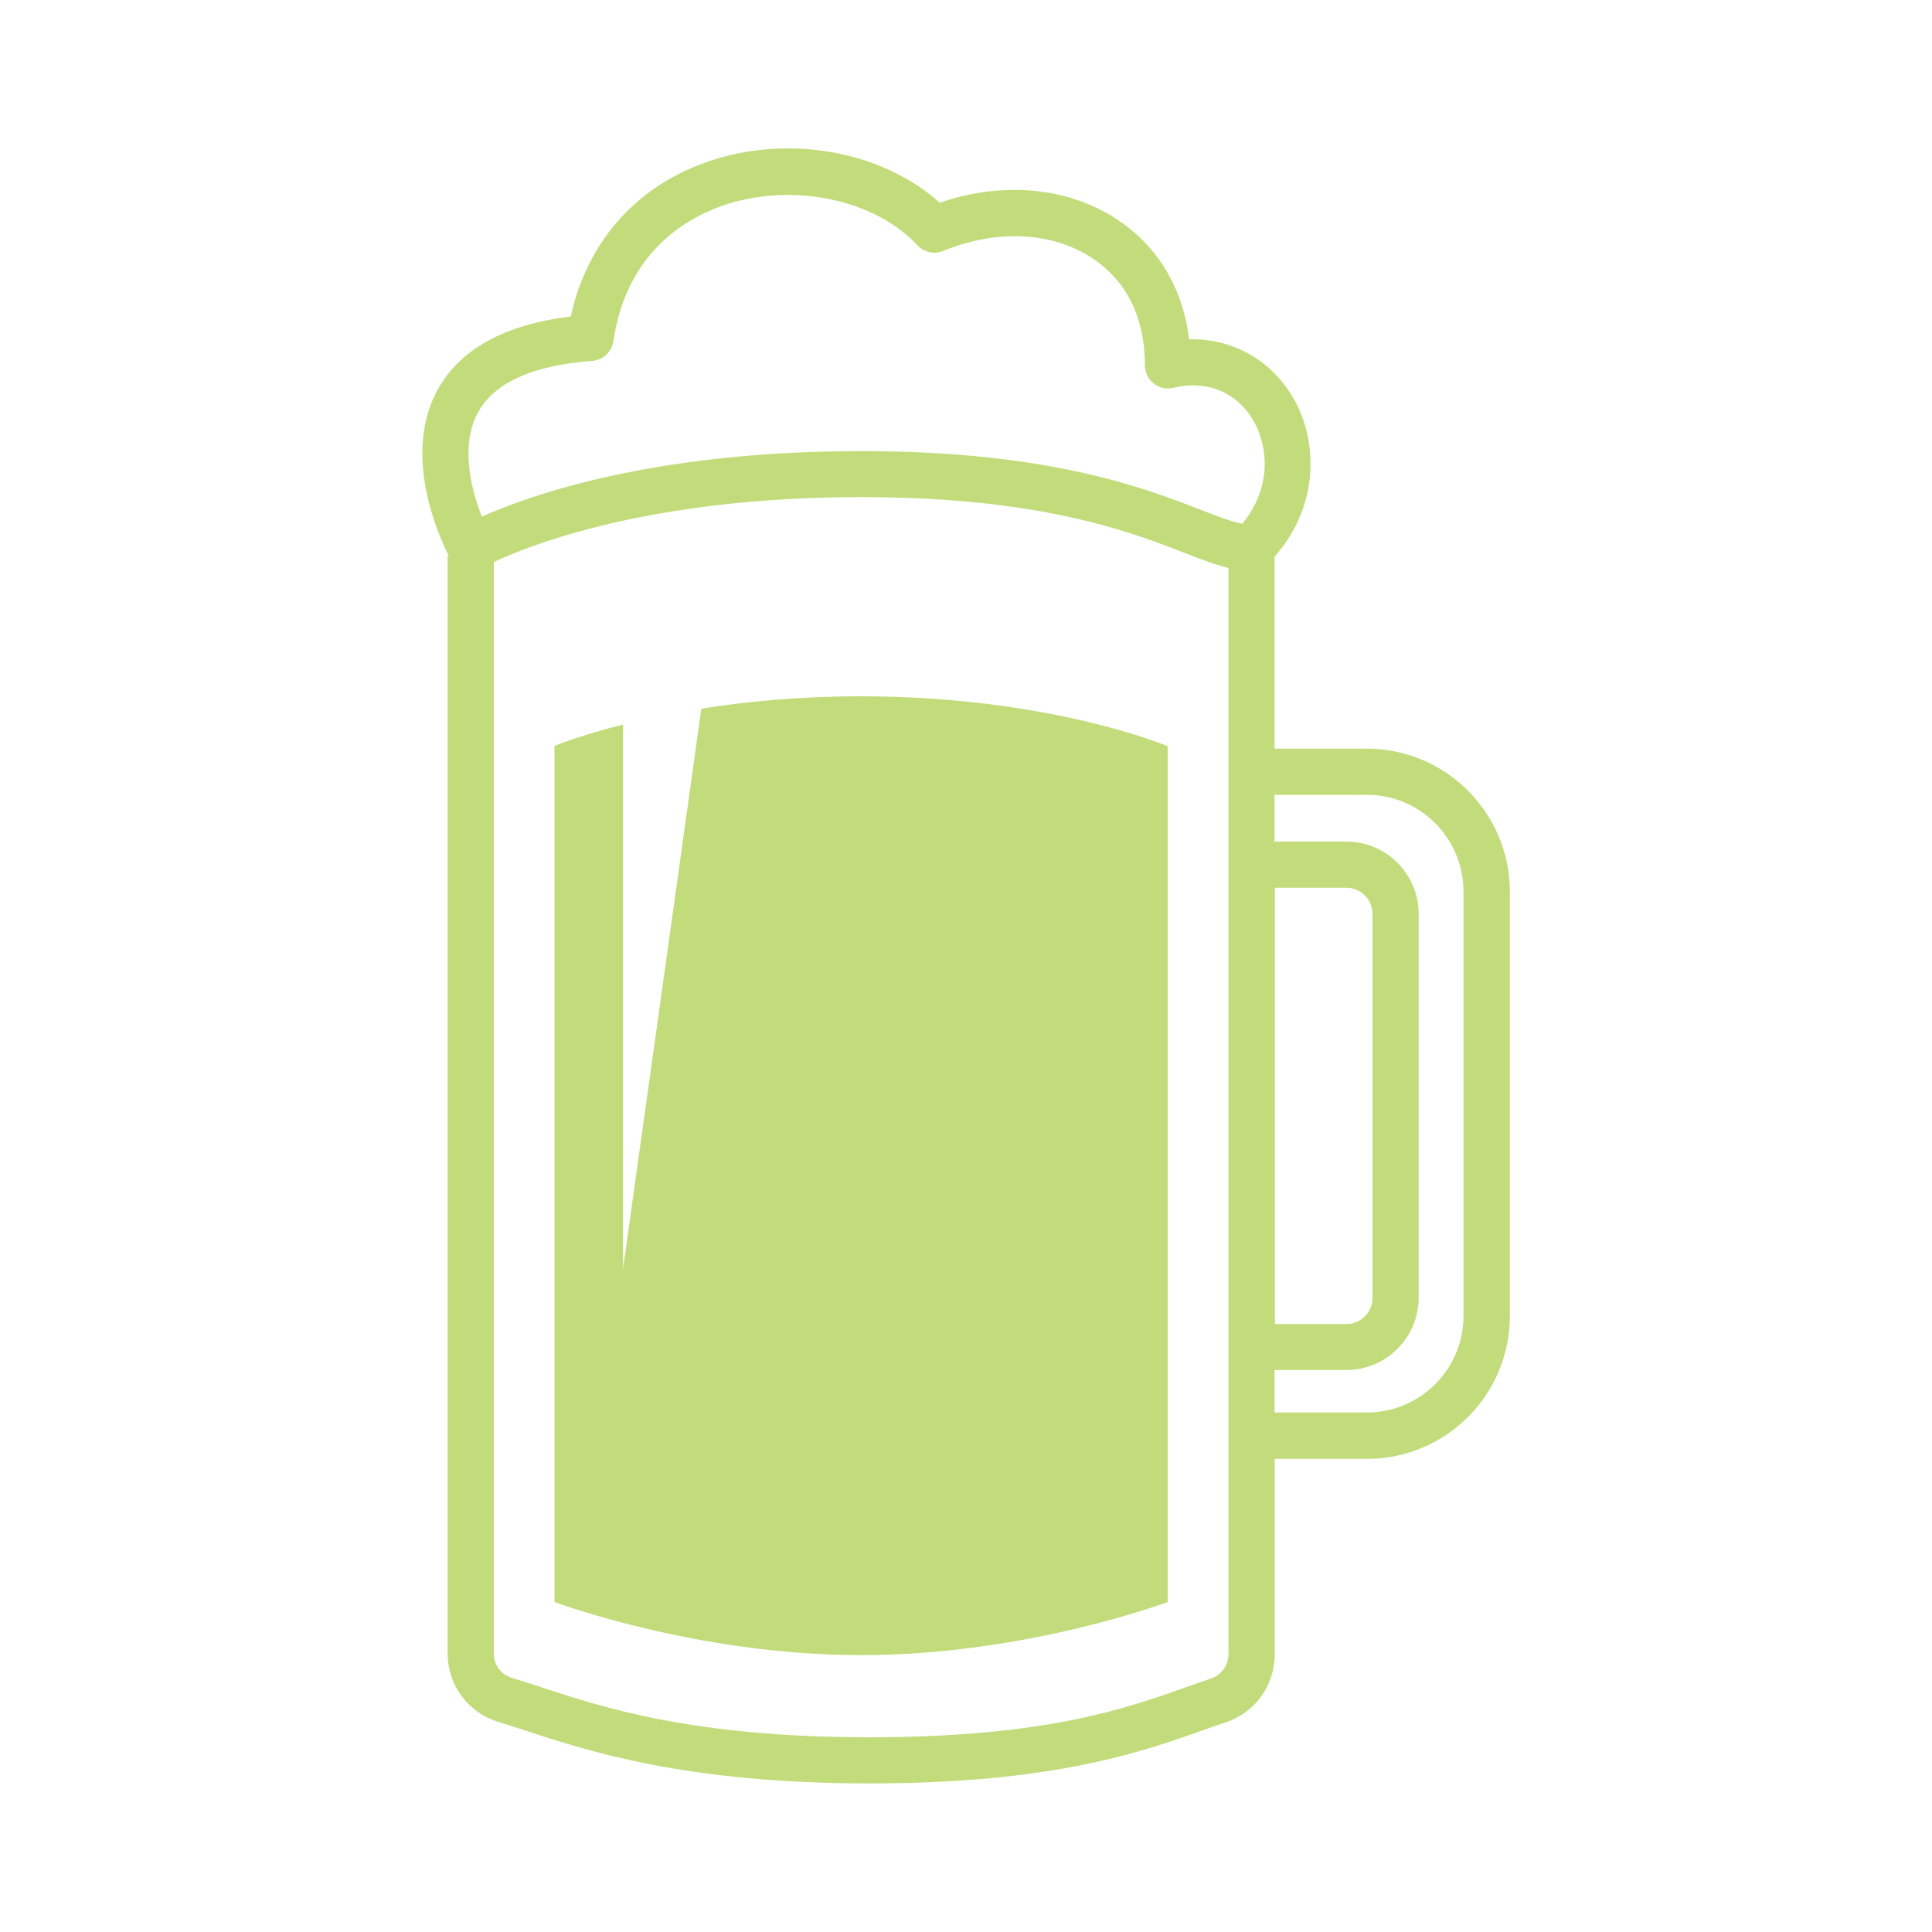 <?xml version="1.0" encoding="UTF-8"?> <!-- Generator: Adobe Illustrator 24.3.0, SVG Export Plug-In . SVG Version: 6.00 Build 0) --> <svg xmlns="http://www.w3.org/2000/svg" xmlns:xlink="http://www.w3.org/1999/xlink" version="1.1" id="Layer_1" x="0px" y="0px" viewBox="0 0 1000 1000" style="enable-background:new 0 0 1000 1000;" xml:space="preserve"> <style type="text/css"> .st0{fill:#C2DC7C;} </style> <g> <g> <path class="st0" d="M707.5,387.5h-47.8v-99.3c23.5-26.8,22.3-59.9,10.1-81.5c-11.2-19.8-30.9-31.1-52.7-31.1c-0.5,0-1,0-1.6,0 c-3.2-26.2-16-47.8-36.8-61.7c-25.5-17.1-59.5-20.2-92.3-9c-29-26-75.7-35.2-116.8-22.3c-38.8,12.1-65.5,41.5-74.2,81.2 c-34.4,4.2-57.6,17.1-69.1,38.3c-18.4,34.1,1.4,76.6,6,85.6c-0.2,0-0.4,0-0.6,0v568.1c0,16.4,10.5,30.6,26.1,35.4 c4.2,1.3,8.7,2.8,13.4,4.3c33.5,11,84.1,27.6,179.1,27.6c94.8,0,140.9-16.4,171.4-27.2c4.5-1.6,8.7-3.1,12.7-4.4 c15.2-5,25.4-19.1,25.4-35.2V755.1h47.8c40.8,0,73.9-33.2,73.9-73.9V461.4C781.4,420.7,748.3,387.5,707.5,387.5z M635.8,856.3 c0,5.7-3.6,10.7-9,12.5c-4.2,1.4-8.6,2.9-13.2,4.6c-30.7,10.9-72.7,25.8-163.4,25.8c-91.2,0-137.7-15.2-171.6-26.4 c-4.9-1.6-9.4-3.1-13.8-4.4c-5.5-1.7-9.2-6.7-9.2-12.5v-565c18.5-8.7,80.8-33.6,190.2-33.6c92.9,0,139.2,18,166.9,28.7 c8.7,3.4,16.2,6.3,23.2,8V856.3z M643,271.1c-5.6-1.1-12.7-3.8-21.7-7.3c-29.2-11.3-78.2-30.3-175.6-30.3 c-107.6,0-171.5,22.8-196.3,33.9c-5.2-13.2-11.5-36.3-2-53.9c8.4-15.4,28.2-24.4,59.1-26.7c5.6-0.4,10.2-4.7,11-10.2 c7-47.9,40.2-65.1,59.4-71.1c35-10.9,76.2-1.9,98,21.5c3.4,3.6,8.7,4.8,13.3,2.9c27.7-11.4,56.6-10,77.4,3.9 c17.7,11.8,27,30.9,27,55.3c0,3.7,1.7,7.1,4.6,9.4s6.6,3.1,10.2,2.2c17.5-4.2,33.2,2.4,41.8,17.8 C656.2,231.3,658.5,252.2,643,271.1z M757.5,681.1c0,27.6-22.4,50-50,50h-47.8v-22h37.2c20.6,0,37.4-16.8,37.4-37.4V473 c0-20.6-16.8-37.4-37.4-37.4h-37.2v-24.2h47.8c27.6,0,50,22.5,50,50V681.1z M659.9,685.2V459.5h37c7.4,0,13.5,6,13.5,13.5v198.8 c0,7.4-6,13.5-13.5,13.5H659.9z"></path> </g> <path class="st0" d="M445.7,360.4c-31.7,0-59.5,2.7-82.7,6.4l-40.5,289.8V375c-22.9,5.8-35.5,11.1-35.5,11.1v443.1 c0,0,73.2,27.5,158.7,27.5c85.4,0,158.7-27.5,158.7-27.5V386.2C604.4,386.2,543.2,360.4,445.7,360.4z"></path> </g> </svg> 